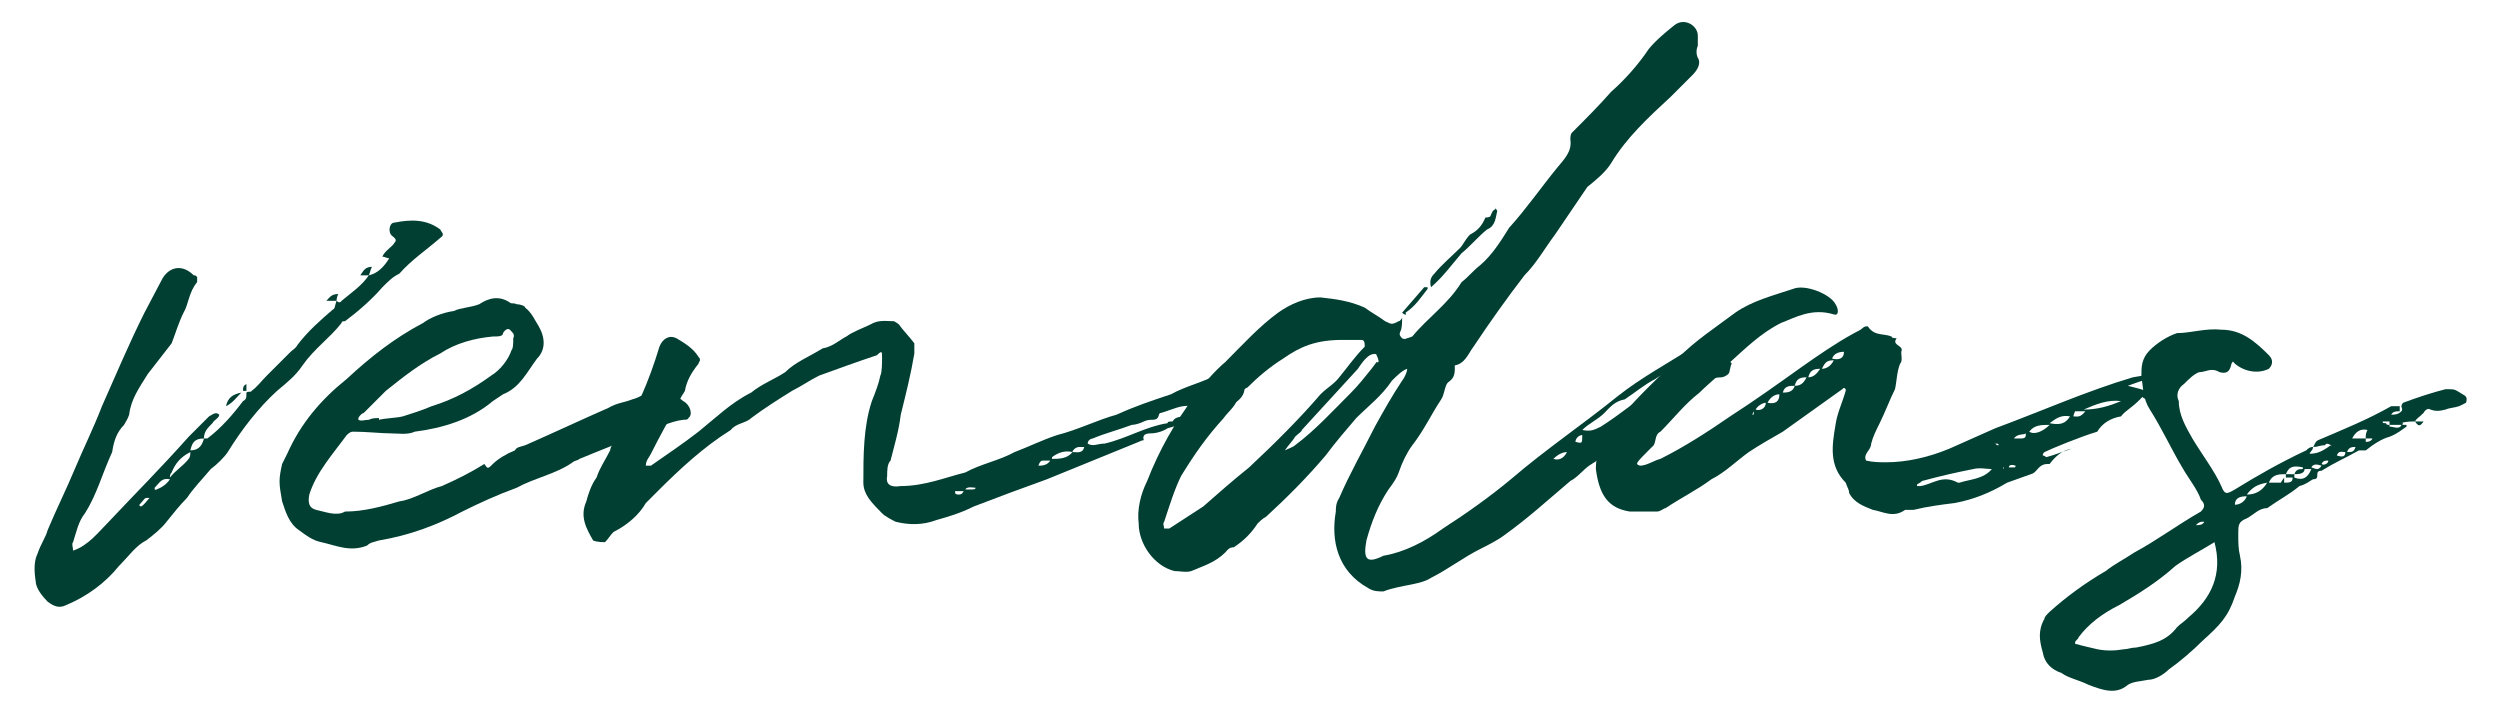 <?xml version="1.0" encoding="utf-8"?>
<!-- Generator: Adobe Illustrator 24.0.1, SVG Export Plug-In . SVG Version: 6.00 Build 0)  -->
<svg version="1.1" id="Layer_1" xmlns="http://www.w3.org/2000/svg" xmlns:xlink="http://www.w3.org/1999/xlink" x="0px" y="0px"
	 viewBox="0 0 147.1 42.8" style="enable-background:new 0 0 147.1 42.8;" xml:space="preserve">
<style type="text/css">
	.st0{fill:#003F32;}
</style>
<g>
	<path class="st0" d="M21.7,16.2c0.5-0.1,0.9-0.5,1.2-1c-0.1,0-0.3-0.1-0.4-0.1c0.1-0.3,0.6-0.6,0.7-0.8c0.2-0.2,0-0.3-0.1-0.4
		c-0.3-0.2-0.2-0.8,0.1-0.8c1-0.2,1.9-0.2,2.7,0.4c0.1,0.2,0.3,0.3,0,0.5c-0.8,0.7-1.7,1.3-2.4,2.1c-0.4,0.2-0.6,0.4-1,0.8
		c-0.6,0.7-1.4,1.4-2.2,2c-0.1,0-0.2,0-0.2,0.1c-0.7,0.9-1.6,1.5-2.3,2.5c-0.4,0.6-0.9,1-1.5,1.5c-1.1,1-2.1,2.3-2.9,3.6
		c-0.2,0.3-0.6,0.7-1,1c-0.5,0.6-1,1.1-1.4,1.7c-0.4,0.4-0.8,0.9-1.2,1.4c-0.3,0.4-0.8,0.8-1.2,1.1c-0.6,0.3-1,0.9-1.6,1.5
		c-0.8,1-1.9,1.8-3.1,2.3c-0.4,0.2-0.7,0.1-1.1-0.2c-0.3-0.3-0.7-0.8-0.7-1.2c-0.1-0.6-0.1-1.2,0.1-1.6c0.2-0.6,0.5-1,0.6-1.4
		c0.5-1.2,1.1-2.4,1.6-3.6c0.5-1.2,1.1-2.4,1.6-3.7c0.8-1.8,1.6-3.7,2.5-5.5l1-1.9c0.4-0.8,1.2-1,1.9-0.3c0.1,0,0.1,0,0.2,0.1
		c0,0.2,0,0.3,0,0.3c-0.5,0.6-0.5,1.3-0.8,1.8c-0.3,0.6-0.5,1.3-0.7,1.8L8.7,22c-0.5,0.8-1,1.5-1.1,2.4c-0.1,0.3-0.2,0.4-0.3,0.6
		c-0.4,0.4-0.6,0.9-0.7,1.6C6,27.9,5.7,29.1,5,30.2c-0.4,0.5-0.5,1.1-0.7,1.7c-0.1,0.1,0,0.3,0,0.5c0.9-0.3,1.5-1.1,2.1-1.7
		c1.6-1.7,3.1-3.2,4.7-5l1.2-1.2c0.2-0.1,0.4-0.3,0.6-0.1c0,0.2-0.3,0.3-0.4,0.5c-0.3,0.3-0.5,0.5-0.5,0.9c0,0,0.2,0,0.2,0
		c0.8-0.6,1.5-1.4,2.1-2.2c0.2-0.1,0.2-0.2,0.2-0.5h0V23h-0.2c0-0.2,0-0.3,0.2-0.4V23h0v0.1c0.1-0.1,0.3,0,0.3-0.1
		c0.3-0.2,0.6-0.6,0.9-0.9c0.4-0.4,0.8-0.8,1.4-1.4c0.1-0.1,0.3-0.2,0.4-0.4c0.6-0.8,1.4-1.5,2.1-2.1c0.1,0,0.1-0.2,0.2-0.5h-0.6
		c0.2-0.2,0.3-0.4,0.7-0.4c0,0-0.1,0.2-0.1,0.4c0,0,0.2,0.2,0.3,0C20.7,17.2,21.3,16.8,21.7,16.2h-0.5c0.2-0.3,0.3-0.5,0.7-0.5
		C21.8,15.8,21.8,16,21.7,16.2z M8.8,29.3C8.8,29.3,8.8,29.3,8.8,29.3l-0.2,0c-0.1,0-0.2,0.2-0.4,0.4c0,0,0,0,0,0c0,0,0,0.1,0.1,0.1
		C8.5,29.7,8.6,29.5,8.8,29.3z M10,28.2c-0.5-0.1-0.6,0.2-0.9,0.5v0.1c0.1,0,0.1,0.1,0.1,0C9.5,28.7,9.8,28.5,10,28.2z M11.1,27
		c0.1-0.1,0.1-0.3,0.1-0.4c-0.6,0.3-0.9,0.7-1.1,1.2C10,27.9,10,28,10,28.1C10.3,27.7,10.8,27.4,11.1,27z M12,25.8
		c-0.6,0-0.7,0.3-0.8,0.7C11.7,26.5,11.9,26.2,12,25.8z M14.2,23.1c-0.3,0.3-0.5,0.6-0.9,0.8C13.4,23.4,13.7,23.2,14.2,23.1z"/>
	<path class="st0" d="M40.5,24.6c0,0.1-0.2,0.1-0.3,0.1c-0.8,0.1-1.5,0.5-2.4,0.8c-1.2,0.5-2.5,1-3.7,1.5c-0.1,0.1-0.3,0.1-0.4,0.2
		c-1,0.7-2.2,0.9-3.3,1.5c-1.1,0.4-2.2,0.9-3.2,1.4c-1.5,0.8-3.1,1.4-4.9,1.7c-0.3,0.1-0.5,0.1-0.7,0.3c-1,0.4-1.8,0-2.7-0.2
		c-0.5-0.1-0.9-0.4-1.3-0.7c-0.6-0.4-0.8-1.1-1-1.7c-0.2-1.1-0.2-1.3,0-2.2l0.3-0.6c0.8-1.8,2-3.2,3.5-4.4c1.4-1.3,2.8-2.4,4.5-3.3
		c0.4-0.3,1.1-0.6,1.8-0.7c0.4-0.2,1-0.2,1.5-0.4c0.6-0.4,1.2-0.5,1.8-0.1c0.1,0.1,0.2,0,0.4,0.1c0.2,0,0.5,0.1,0.5,0.2
		c0.4,0.3,0.6,0.8,0.8,1.1c0.4,0.7,0.4,1.4-0.1,1.9c-0.6,0.8-1,1.7-2,2.1L29,23.6c-1.3,1.1-3,1.6-4.6,1.8c-0.4,0.2-1,0.1-1.4,0.1
		c-0.6,0-1.4-0.1-2.2-0.1c-0.1,0-0.2,0-0.4,0.2c-0.8,1.1-1.8,2.2-2.2,3.5c-0.1,0.5,0,0.8,0.4,0.9c0.5,0.1,1.2,0.4,1.7,0.1
		c1.1,0,2.2-0.3,3.2-0.6c0.8-0.1,1.7-0.7,2.5-0.9c0.9-0.4,1.7-0.8,2.5-1.3c0.2,0.3,0.2,0.3,0.5,0c0.3-0.3,0.8-0.6,1.3-0.8
		c0.1-0.2,0.3-0.2,0.6-0.3c1.6-0.7,3.3-1.5,4.9-2.2c0.5-0.3,0.9-0.3,1.4-0.5c0.4-0.1,0.9-0.4,1.2-0.6c0.6-0.2,1-0.1,1.4,0.4
		c0.1,0.1,0.3,0.2,0.4,0.3C40.6,23.8,40.8,24.4,40.5,24.6z M21.1,24.7c0.1,0.1,0.4,0,0.6,0c0.2-0.1,0.4-0.1,0.6-0.1v0.1
		c0.4-0.1,1-0.1,1.4-0.2c0.6-0.2,1-0.3,1.7-0.6c1.3-0.4,2.4-1,3.5-1.8c0.5-0.3,1-0.9,1.2-1.5c0.1-0.1,0.1-0.4,0.1-0.7
		c0.1-0.2,0-0.3-0.2-0.5c-0.1-0.1-0.3,0-0.4,0.2c0,0.2-0.3,0.2-0.6,0.2c-1.1,0.1-2.2,0.4-3.1,1c-1.2,0.6-2.2,1.4-3.2,2.2l-1.3,1.3
		C21.3,24.3,21,24.6,21.1,24.7z"/>
	<path class="st0" d="M71.7,24.2c-1,0.4-1.9,0.7-3,1c-0.3,0.2-0.7,0.3-1,0.3c-0.3,0-0.5,0.1-0.4,0.4c0,0-0.1,0-0.3,0.1l-5.4,2.2
		c-1.4,0.5-3,1.1-4.3,1.6c-0.8,0.4-1.5,0.6-2.2,0.8c-0.8,0.3-1.6,0.3-2.4,0.1c-0.2-0.1-0.6-0.3-0.8-0.5c-0.2-0.2-0.6-0.6-0.8-0.9
		c-0.2-0.3-0.3-0.6-0.3-0.9c0-1.6,0-3.3,0.5-4.8c0.2-0.5,0.4-1,0.5-1.5c0.1-0.2,0.1-0.7,0.1-1.1c0-0.3,0-0.4-0.3-0.1
		c-1.2,0.4-2.3,0.8-3.4,1.2c-0.6,0.3-1,0.6-1.6,0.9c-0.8,0.5-1.6,1-2.4,1.6c-0.3,0.3-0.9,0.3-1.2,0.7c-1.6,1-3,2.3-4.3,3.6
		c-0.2,0.2-0.5,0.5-0.7,0.7c-0.4,0.7-1.1,1.3-1.9,1.7c-0.2,0.2-0.3,0.4-0.5,0.6c-0.1,0-0.5,0-0.7-0.1c-0.4-0.7-0.8-1.4-0.4-2.3
		c0.1-0.4,0.3-1,0.6-1.4c0.2-0.6,0.5-1,0.8-1.6c0-0.1,0.1-0.4,0.4-0.6c1.1-1.6,1.9-3.5,2.5-5.5c0.2-0.5,0.6-0.7,1-0.5
		c0.5,0.3,1,0.6,1.3,1.1c0.2,0.2,0,0.3,0,0.4c-0.4,0.5-0.7,1-0.8,1.6c-0.1,0.2-0.3,0.4-0.3,0.6c-0.6,1-1.2,2.1-1.7,3.1
		c-0.1,0.2-0.3,0.4-0.3,0.7c0.1,0,0.2,0,0.3,0c1-0.7,1.9-1.3,2.8-2c1-0.8,1.9-1.7,3.1-2.3c0.6-0.5,1.4-0.8,2-1.2
		c0.6-0.6,1.4-0.9,2.2-1.4c0.6-0.1,1-0.5,1.4-0.7c0.4-0.3,1-0.5,1.4-0.7c0.5-0.3,0.9-0.2,1.4-0.2c0,0,0.2,0.1,0.3,0.2
		c0.2,0.3,0.6,0.7,0.9,1.1c0,0.1,0,0.4,0,0.6c-0.2,1.2-0.5,2.4-0.8,3.6c-0.1,0.9-0.4,1.9-0.6,2.7c-0.2,0.2-0.2,0.6-0.2,0.9
		c-0.1,0.5,0.2,0.7,0.8,0.6c1.4,0,2.6-0.5,3.8-0.8c0.9-0.5,2-0.7,2.9-1.2c0.8-0.3,1.6-0.7,2.5-1c1.2-0.3,2.4-0.9,3.5-1.2
		c1.1-0.5,2-0.8,3.2-1.2c0.9-0.5,1.9-0.7,2.8-1.2c0.3-0.2,0.8-0.1,1.3-0.1c0.1,0,0.1,0,0.1,0.1C73.2,22.8,73.7,23.4,71.7,24.2z
		 M56.7,28.9h-0.5l0,0.1c0,0,0,0.1,0.2,0.1C56.5,29.1,56.6,29.1,56.7,28.9z M57.4,28.7c-0.1,0-0.5-0.1-0.6,0.1h0.3
		C57.3,28.8,57.4,28.8,57.4,28.7z M61.8,27.1c-0.1,0-0.2,0-0.4,0c-0.1,0-0.2,0-0.3,0.3C61.3,27.4,61.6,27.4,61.8,27.1z M63.1,26.6
		c-0.4-0.1-0.8,0-1.2,0.3V27C62.3,27,62.8,27,63.1,26.6z M63.8,26.3h-0.3c-0.2,0-0.4,0.2-0.4,0.3C63.4,26.6,63.7,26.7,63.8,26.3z
		 M72.2,23.4c-0.1,0-0.1-0.2-0.1,0c-0.6,0-1,0.2-1.6,0.4c0,0-0.2,0.2-0.4,0.1c-0.6-0.1-1.1,0.2-1.8,0.4c-0.2,0,0,0.4-0.5,0.4
		c-0.1,0-0.3,0-0.5,0.1c-0.2,0.1-0.5,0.2-0.7,0.2c-0.8,0.3-1.6,0.5-2.3,0.8c-0.1,0-0.3,0.1-0.3,0.3c0.3,0.2,0.6,0,1,0
		c1.3-0.3,2.4-1,3.7-1.2c0-0.1,0.1-0.1,0.3-0.1c0.2-0.4,0.7-0.2,1-0.4C70.8,24.2,71.4,23.8,72.2,23.4C72.2,23.4,72.2,23.4,72.2,23.4
		z"/>
	<path class="st0" d="M101.7,22c-0.1,0.1-0.3,0.2-0.4,0.2c-0.6,0-1,0.3-1.5,0.6c-1.6,1.1-3.3,2.4-5,3.6c-0.4,0.4-0.8,0.7-1.3,1
		c-0.4,0.3-0.7,0.7-1.1,0.9c-1.3,1.1-2.5,2.2-3.9,3.2c-0.4,0.3-1,0.6-1.4,0.8c-1,0.5-1.9,1.2-2.9,1.7c-0.3,0.2-0.7,0.3-1.2,0.4
		c-0.5,0.1-1.1,0.2-1.6,0.4c-0.3,0-0.6,0-0.9-0.2c-1.8-1-2.2-2.8-1.9-4.5c0-0.2,0-0.5,0.2-0.8c0.6-1.4,1.4-2.8,2.1-4.2
		c0.5-0.9,1-1.8,1.6-2.7c0.1-0.1,0.3-0.5,0.3-0.7c-0.3,0.1-0.6,0.4-0.9,0.7c-0.6,0.9-1.4,1.5-2.1,2.2c-0.6,0.7-1.2,1.4-1.8,2.2
		c-1.1,1.3-2.3,2.5-3.5,3.6c-0.2,0.1-0.4,0.3-0.5,0.4c-0.4,0.6-0.8,1-1.4,1.4c-0.3,0-0.4,0.2-0.5,0.3c-0.6,0.6-1.3,0.8-2,1.1
		c-0.3,0.1-0.7,0-1,0c-1.2-0.3-2.1-1.6-2.1-2.8c-0.1-0.8,0.1-1.7,0.5-2.5c0.7-1.8,1.6-3.4,2.8-5c0.5-0.7,1.2-1.5,1.8-2
		c1-1,2-2.1,3.1-2.9c0.7-0.5,1.6-0.9,2.5-0.9c0.9,0.1,1.7,0.2,2.6,0.6c0.4,0.3,0.8,0.5,1.2,0.8c0.4,0.2,0.4,0.2,0.8,0
		c0.1,0,0.2-0.2,0.2-0.2c0,0.3,0,0.6-0.1,0.8c-0.1,0.2,0,0.3,0.1,0.4c0,0,0.1,0.1,0.3,0l0.3-0.1c0.9-1.1,2.1-1.9,2.9-3.2
		c0.4-0.3,0.7-0.7,1.1-1c0.7-0.6,1.2-1.4,1.7-2.2c1-1.1,1.9-2.4,2.8-3.5c0.5-0.6,0.9-1,0.8-1.7c0-0.1,0-0.3,0.1-0.4
		c0.8-0.8,1.6-1.6,2.3-2.4c0.8-0.7,1.6-1.6,2.2-2.5c0.4-0.5,1-1,1.5-1.4c0.6-0.5,1.4,0,1.4,0.6c0,0.2,0,0.5,0,0.6
		c-0.1,0.2-0.1,0.5,0,0.7c0.2,0.3,0,0.7-0.3,1c-0.4,0.4-0.9,0.9-1.3,1.3c-1.3,1.2-2.6,2.4-3.5,3.9c-0.3,0.5-0.9,1-1.4,1.4
		c-0.6,0.9-1.3,1.9-1.9,2.8c-0.6,0.8-1.1,1.7-1.8,2.4c-1,1.3-2,2.7-3,4.2c-0.3,0.4-0.5,1-1.1,1.1c0,0,0,0.2,0,0.2
		c0,0.4-0.1,0.6-0.4,0.8c-0.2,0.2-0.2,0.7-0.4,1c-0.6,0.9-1,1.8-1.7,2.7c-0.3,0.4-0.6,1-0.8,1.6c-0.1,0.3-0.3,0.6-0.6,1
		c-0.6,0.9-1,1.9-1.3,3c-0.2,1.1,0,1.4,1,0.9c1.2-0.2,2.4-0.8,3.5-1.6c1.4-0.9,2.8-1.9,4-2.9c2.1-1.8,4.2-3.2,6.3-4.9
		c1.4-1.1,2.9-1.9,4.3-2.8c0.3-0.2,0.8-0.1,1.1,0c0.1,0.5,0.8,0.3,1,0.6c0.1,0,0.2,0.2,0.3,0.3C101.8,21.5,101.8,21.9,101.7,22z
		 M77.7,23.2c0.4-0.4,0.8-0.6,1.1-1c0.5-0.6,0.9-1.2,1.5-1.8c0-0.2,0-0.4-0.2-0.4H79c-1.6,0-2.5,0.4-3.5,1.1
		c-0.8,0.5-1.5,1.1-2.1,1.7c-0.3,0.1-0.4,0.5-0.6,0.7c-0.1,0.4-0.6,0.8-0.8,1.1c-1,1.1-1.7,2.1-2.5,3.4c-0.4,0.8-0.7,1.8-1,2.7
		c-0.1,0.1,0,0.3,0,0.4c0.1,0,0.2,0,0.3,0l2-1.3c0.8-0.7,1.7-1.5,2.7-2.3C75,26.1,76.5,24.6,77.7,23.2z M81,20.9
		c0-0.1-0.2-0.1-0.4,0c-0.3,0.2-0.5,0.5-0.7,0.8l-3.3,3.6c0,0.1-0.2,0.2-0.4,0.4c-0.1,0.2-0.4,0.5-0.6,0.8c0.2-0.1,0.5-0.2,0.6-0.3
		c1.2-0.9,2.2-2,3.3-3.1c0.4-0.4,0.8-0.9,1.2-1.4l0.3-0.4C81.2,21.4,81.1,21.1,81,20.9z M82.5,18.4l1.3-1.5c0,0,0.2,0,0.4,0
		c-0.1-0.4,0-0.6,0.2-0.8c0.4-0.5,1-1,1.5-1.5c0.2-0.2,0.3-0.5,0.6-0.8c0.4-0.2,0.7-0.5,0.9-1c0,0,0.3,0,0.3-0.1
		c0.1-0.2,0.1-0.3,0.3-0.4c0-0.1,0-0.1,0-0.1c0,0.1,0.1,0.2,0.1,0.2c-0.1,0.4-0.1,0.9-0.6,1.1c-0.5,0.4-1,1-1.5,1.4
		c-0.6,0.7-1.1,1.4-1.8,2c0,0-0.1,0-0.2,0V17c-0.4,0.5-0.7,1-1.3,1.4C82.8,18.6,82.6,18.5,82.5,18.4z M92.2,26.6
		c-0.3,0-0.6,0.2-0.8,0.4C91.7,27.1,92,27,92.2,26.6z M93.1,25.6c-0.2,0-0.4,0.2-0.4,0.4C93.1,26.1,93.1,26.1,93.1,25.6z M97.5,22.7
		c0.4-0.2,0.8-0.5,1.1-0.8c-0.4,0-0.8,0.1-1.2,0.4c-0.6,0.3-1.2,0.8-1.8,1.2c-0.6,0.1-0.9,0.5-1.2,0.8c-0.4,0.4-0.9,0.6-1.3,1
		c0.5,0.1,0.7,0,1.1-0.2C95.3,24.4,96.4,23.5,97.5,22.7z"/>
	<path class="st0" d="M124.8,24.5c-0.6,0.1-1.1,0.4-1.4,0.9c-1,0.3-2.7,1-3.1,1.2c-0.1,0.1-0.1,0.1-0.1,0.2c0.1,0,0.2,0.1,0.2,0.1
		c0.4-0.1,0.9-0.3,1.5-0.5v0h0c-0.6,0.1-1,0.5-1.3,0.9h-0.1c-0.6,0-0.6,0.5-1,0.6l-1.4,0.5c-1,0.6-2,1-3.1,1.2
		c-0.8,0.1-1.6,0.2-2.4,0.4h-0.5c-0.7,0.5-1.3,0.1-1.9,0c-0.5-0.2-1.1-0.4-1.4-1c0-0.2-0.1-0.3-0.2-0.6c-1-1-0.8-2.2-0.6-3.4
		c0.1-0.7,0.4-1.3,0.6-2v-0.1c-0.1-0.1-0.1-0.1-0.2,0l-3.5,2.5c-0.7,0.4-1.4,0.8-2,1.2c-0.7,0.5-1.4,1.2-2.2,1.6
		c-0.8,0.6-1.8,1.1-2.7,1.7c-0.1,0-0.3,0.2-0.5,0.2c-0.5,0-1.1,0-1.6,0c-1.3-0.2-1.8-1-2-2.5c0-0.5,0.1-1.1,0.3-1.5
		c0.3-0.5,0.8-1,1.2-1.6c1-1.2,2.2-2.3,3.3-3.4s2.2-1.8,3.4-2.7c1-0.7,2.2-1,3.4-1.4c0.7-0.3,2.2,0.3,2.5,0.9
		c0.2,0.3,0.2,0.7-0.1,0.6c-1.3-0.4-2.3,0.2-3.1,0.5c-1.2,0.6-2.1,1.5-3.1,2.4c-0.4,0.6-1.1,1.1-1.7,1.7c-0.9,0.7-1.5,1.5-2.3,2.3
		c-0.4,0.2-0.2,0.7-0.5,0.9c-1,1-1,1-0.7,1.1c0.4,0,0.8-0.3,1.2-0.4c1.4-0.7,2.8-1.6,4.1-2.5c1.4-0.9,2.8-1.9,4.2-2.9
		c1-0.7,2-1.4,3.1-2c0.2-0.1,0.4-0.2,0.5-0.3c0.1-0.1,0.2-0.1,0.3-0.1c0.4,0.6,0.9,0.4,1.4,0.6c0,0.1,0.2,0.1,0.3,0.1
		c-0.3,0.4,0.3,0.4,0.3,0.7c-0.1,0.2,0.1,0.6-0.1,0.8c-0.2,0.5-0.2,1.1-0.3,1.5c-0.3,0.6-0.6,1.4-0.9,2c-0.2,0.4-0.4,0.8-0.5,1.2
		c0,0.4-0.5,0.6-0.3,1c0.4,0.1,0.8,0.1,1.2,0.1c1.2,0,2.5-0.3,3.7-0.8l2.7-1.2c2.7-1,5.4-2.2,8.1-3c0.6-0.1,1.3-0.2,2-0.5
		c0.1,0,0.2,0,0.4-0.1l0.1,0.1c0,0,0,0.2,0,0.2c0,0-0.1,0.1-0.2,0.2c-0.9,0-1.8,0.3-2.6,0.6v0c0.4,0.1,0.8,0.2,1.1,0.3
		c0,0,0,0-0.1,0.2C125.5,24,125.1,24.1,124.8,24.5z M103,24.5L103,24.5L103,24.5L103,24.5z M103.2,24.2c0,0-0.1,0.2-0.1,0.2
		C103.2,24.4,103.2,24.4,103.2,24.2z M103.9,23.7c-0.2,0-0.5,0.2-0.6,0.4C103.6,24.2,103.9,24,103.9,23.7z M104.7,23.2
		c-0.2,0-0.5,0.1-0.7,0.5C104.5,23.8,104.7,23.6,104.7,23.2z M105.6,22.7c-0.3,0-0.6,0-0.7,0.4C105.1,23.1,105.5,23.1,105.6,22.7z
		 M106.3,22.2c-0.4,0-0.6,0.1-0.7,0.5C105.9,22.7,106.1,22.6,106.3,22.2z M107.1,21.7c-0.4,0-0.6,0.1-0.7,0.5
		C106.7,22.2,106.9,22,107.1,21.7z M107.9,21.2c-0.4,0-0.5,0.1-0.7,0.5C107.4,21.7,107.7,21.6,107.9,21.2z M108.5,20.7
		c-0.3,0-0.6,0.1-0.7,0.4C108.2,21.2,108.5,21.1,108.5,20.7z M108.7,20.5L108.7,20.5L108.7,20.5L108.7,20.5z M117.2,27.6
		c-0.3,0-0.7-0.1-1.1,0c-1,0.2-1.9,0.4-3,0.7c0,0-0.1,0.1-0.3,0.2v0.1c0,0,0,0,0.1,0c0,0,0,0,0.1,0c0.7-0.1,1.3-0.7,2.2-0.2h0.1
		C115.9,28.2,116.7,28.2,117.2,27.6z M117.6,26.2c0-0.1-0.1-0.1-0.1-0.1h-0.1C117.5,26.2,117.5,26.2,117.6,26.2L117.6,26.2z
		 M117.9,27.5c0,0-0.1,0,0,0.1C117.9,27.6,117.9,27.6,117.9,27.5z M118.6,27.4C118.5,27.4,118.5,27.3,118.6,27.4
		c-0.3-0.1-0.4,0-0.4,0.1h0.4C118.5,27.5,118.6,27.5,118.6,27.4z M118.5,25.8h-0.1H118.5L118.5,25.8z M119.2,25.5
		c-0.1,0.1-0.5,0-0.7,0.3h0.4C119.2,25.8,119.2,25.7,119.2,25.5z M120.6,25c-0.5,0-0.9,0-1.2,0.4C119.7,25.6,120.2,25.4,120.6,25
		L120.6,25z M121.8,24.5c-0.5-0.1-0.8,0.1-1.2,0.4C121.1,25,121.5,25,121.8,24.5z M121.9,26.5C121.9,26.5,121.8,26.5,121.9,26.5
		C121.8,26.5,121.9,26.5,121.9,26.5z M122.7,24.2h-0.6c0,0-0.1,0.2-0.1,0.3C122.2,24.5,122.4,24.6,122.7,24.2z M124.8,23.6
		L124.8,23.6c-0.8-0.1-1.5,0.2-2.2,0.5v0C123.4,24.1,124.1,23.9,124.8,23.6z M123.8,24.4L123.8,24.4L123.8,24.4L123.8,24.4z
		 M126.5,23.2c-0.1,0.1-0.2,0.2-0.2,0.3h0c-0.2-0.1-0.3-0.1-0.2-0.3C126.3,23.1,126.3,23.2,126.5,23.2z M126.5,23.2
		C126.5,23.1,126.5,23.1,126.5,23.2C126.6,23.2,126.5,23.2,126.5,23.2z"/>
	<path class="st0" d="M142.1,24.8c-0.2,0-0.6,0-0.8,0.1h0.1c0,0,0,0.1-0.1,0.1h0.3v0.1c-0.3,0.2-0.5,0.4-1,0.6
		c-0.4,0.1-0.9,0.4-1.4,0.8c0,0-0.2,0-0.4,0c-0.7,0.4-1.4,0.7-2.2,1.2c-0.5,0,0,0.5-0.5,0.5c-0.2,0.1-0.4,0.3-0.8,0.4
		c-0.6,0.5-1.2,0.8-1.9,1.3c-0.5,0-0.8,0.4-1.2,0.6c-0.5,0.2-0.5,0.4-0.5,0.9c0,0.5,0,0.9,0.1,1.3c0.2,0.9,0,1.7-0.3,2.4
		c-0.4,1.2-0.9,1.7-1.9,2.6c-0.6,0.6-1.3,1.2-2,1.7c-0.3,0.3-0.8,0.6-1.2,0.6c-0.5,0.1-0.9,0.1-1.2,0.3c-0.7,0.6-1.5,0.3-2.3,0
		c-0.6-0.3-1.2-0.4-1.6-0.7c-0.6-0.2-1-0.6-1.1-1.2c-0.2-0.7-0.3-1.3,0.1-2c0-0.1,0.1-0.2,0.3-0.4c1-0.9,2.1-1.7,3.3-2.4
		c0.5-0.4,1.1-0.7,1.7-1.1c1.3-0.7,2.5-1.6,3.9-2.4c0.2-0.2,0.3-0.4,0-0.7c-0.2-0.6-0.7-1.2-1.1-1.9c-0.6-1-1.2-2.3-1.9-3.4
		c-0.4-0.6-0.4-1.3-0.5-2c0-0.5,0-1,0.5-1.5c0.4-0.4,1-0.8,1.6-1c0.8,0,1.7-0.3,2.6-0.2c1.2,0,2,0.7,2.8,1.5c0.3,0.3,0.2,0.6,0,0.8
		c-0.6,0.3-1.4,0.2-2-0.3c-0.1-0.1-0.1-0.2-0.2,0c-0.1,0.5-0.3,0.6-0.7,0.5c-0.5-0.3-0.8,0-1.2,0c-0.3,0.1-0.6,0.4-0.9,0.7
		c-0.3,0.2-0.5,0.6-0.3,1c0,0.8,0.4,1.5,0.8,2.2c0.6,1,1.3,1.9,1.7,2.8c0.2,0.5,0.3,0.5,0.8,0.2c1.3-0.8,2.7-1.6,4.2-2.3
		c0.1-0.1,0.2-0.2,0.4-0.2c0,0.2-0.2,0.3-0.2,0.4c0.5,0,0.8-0.2,1.1-0.4c0,0,0.1-0.1,0.2-0.1c-0.1,0-0.3-0.2-0.4,0
		c-0.3,0-0.4,0.1-0.7,0.1c0.1-0.1,0.1-0.3,0.3-0.4c1.4-0.6,2.9-1.2,4.3-2h0.5v0.3c-0.2,0-0.4,0-0.5,0.2c0.2,0,0.4,0,0.6-0.2
		c0.1-0.1,0-0.2,0-0.3c0,0,0-0.1,0.1-0.2c0.8-0.3,1.7-0.6,2.5-0.8c0.6,0,0.5,0,1,0.3c0.2,0.1,0.3,0.2,0.2,0.5l-0.4,0.2
		c-0.3,0.1-0.6,0.1-0.8,0.2c-0.4,0.1-0.6,0.1-0.9,0c-0.1-0.1-0.3,0-0.4,0.2h0C142.3,24.6,142.2,24.6,142.1,24.8h0.5
		C142.4,25.1,142.3,25.1,142.1,24.8z M130.3,31.9c-0.8,0.5-1.6,0.9-2.3,1.4c-1,0.9-2.1,1.6-3.3,2.3c-1,0.5-1.8,1.1-2.4,1.9
		c0,0.1-0.2,0.2-0.2,0.3c0,0.1,0,0.1,0.1,0.1c0.3,0.1,0.8,0.2,1.2,0.3c0.5,0.1,1,0.1,1.6,0c0.2,0,0.4-0.1,0.7-0.1
		c1-0.2,1.8-0.4,2.4-1.2c0.2-0.2,0.4-0.3,0.7-0.6C130.1,35.2,130.8,33.8,130.3,31.9z M129.2,30.9L129.2,30.9c0.2,0,0.4,0,0.5-0.2
		c0,0,0,0-0.1,0C129.5,30.7,129.4,30.7,129.2,30.9L129.2,30.9z M132.2,29.2c-0.4,0-0.7,0.1-0.7,0.5
		C131.8,29.7,132.1,29.5,132.2,29.2z M133.4,28.4c-0.6,0.1-0.9,0.3-1.2,0.7C132.7,29.1,133.1,28.9,133.4,28.4z M134.9,28.1h-0.4
		v-0.2c-0.4,0-0.8,0-1,0.5h0.7l0.2-0.3v0.3C134.7,28.4,134.9,28.4,134.9,28.1z M136,27.6h-0.4c0,0.3-0.4,0.3-0.6,0.3
		c0.1-0.3,0.3-0.3,0.5-0.3v-0.1c-0.5-0.1-0.8-0.1-1,0.4h0.5v0.2C135.5,28.3,135.8,28.1,136,27.6z M136.6,27.4
		c-0.3-0.1-0.5-0.1-0.6,0.1C136.3,27.6,136.4,27.7,136.6,27.4z M137,27.1c-0.2,0-0.3,0-0.4,0.2C136.7,27.4,137,27.3,137,27.1z
		 M138,26.6c-0.2,0-0.4-0.1-0.5,0.2C137.8,26.9,138,26.9,138,26.6z M138.6,26.3c-0.2,0-0.4,0-0.5,0.3
		C138.4,26.6,138.5,26.6,138.6,26.3z M139.6,25.8h-0.4c0-0.2,0-0.3,0.1-0.5c-0.4-0.1-0.7,0.1-0.9,0.5h0.8V26
		C139.3,26,139.5,26,139.6,25.8z M140.6,24.8h-0.2c-0.1,0-0.1,0-0.2,0c0,0.1,0,0.1,0.2,0.1c0,0.1,0.1,0.1,0.2,0.1v0.1
		c0.2,0,0.6,0.2,0.7-0.1V25h-0.7V24.8z"/>
</g>
</svg>
